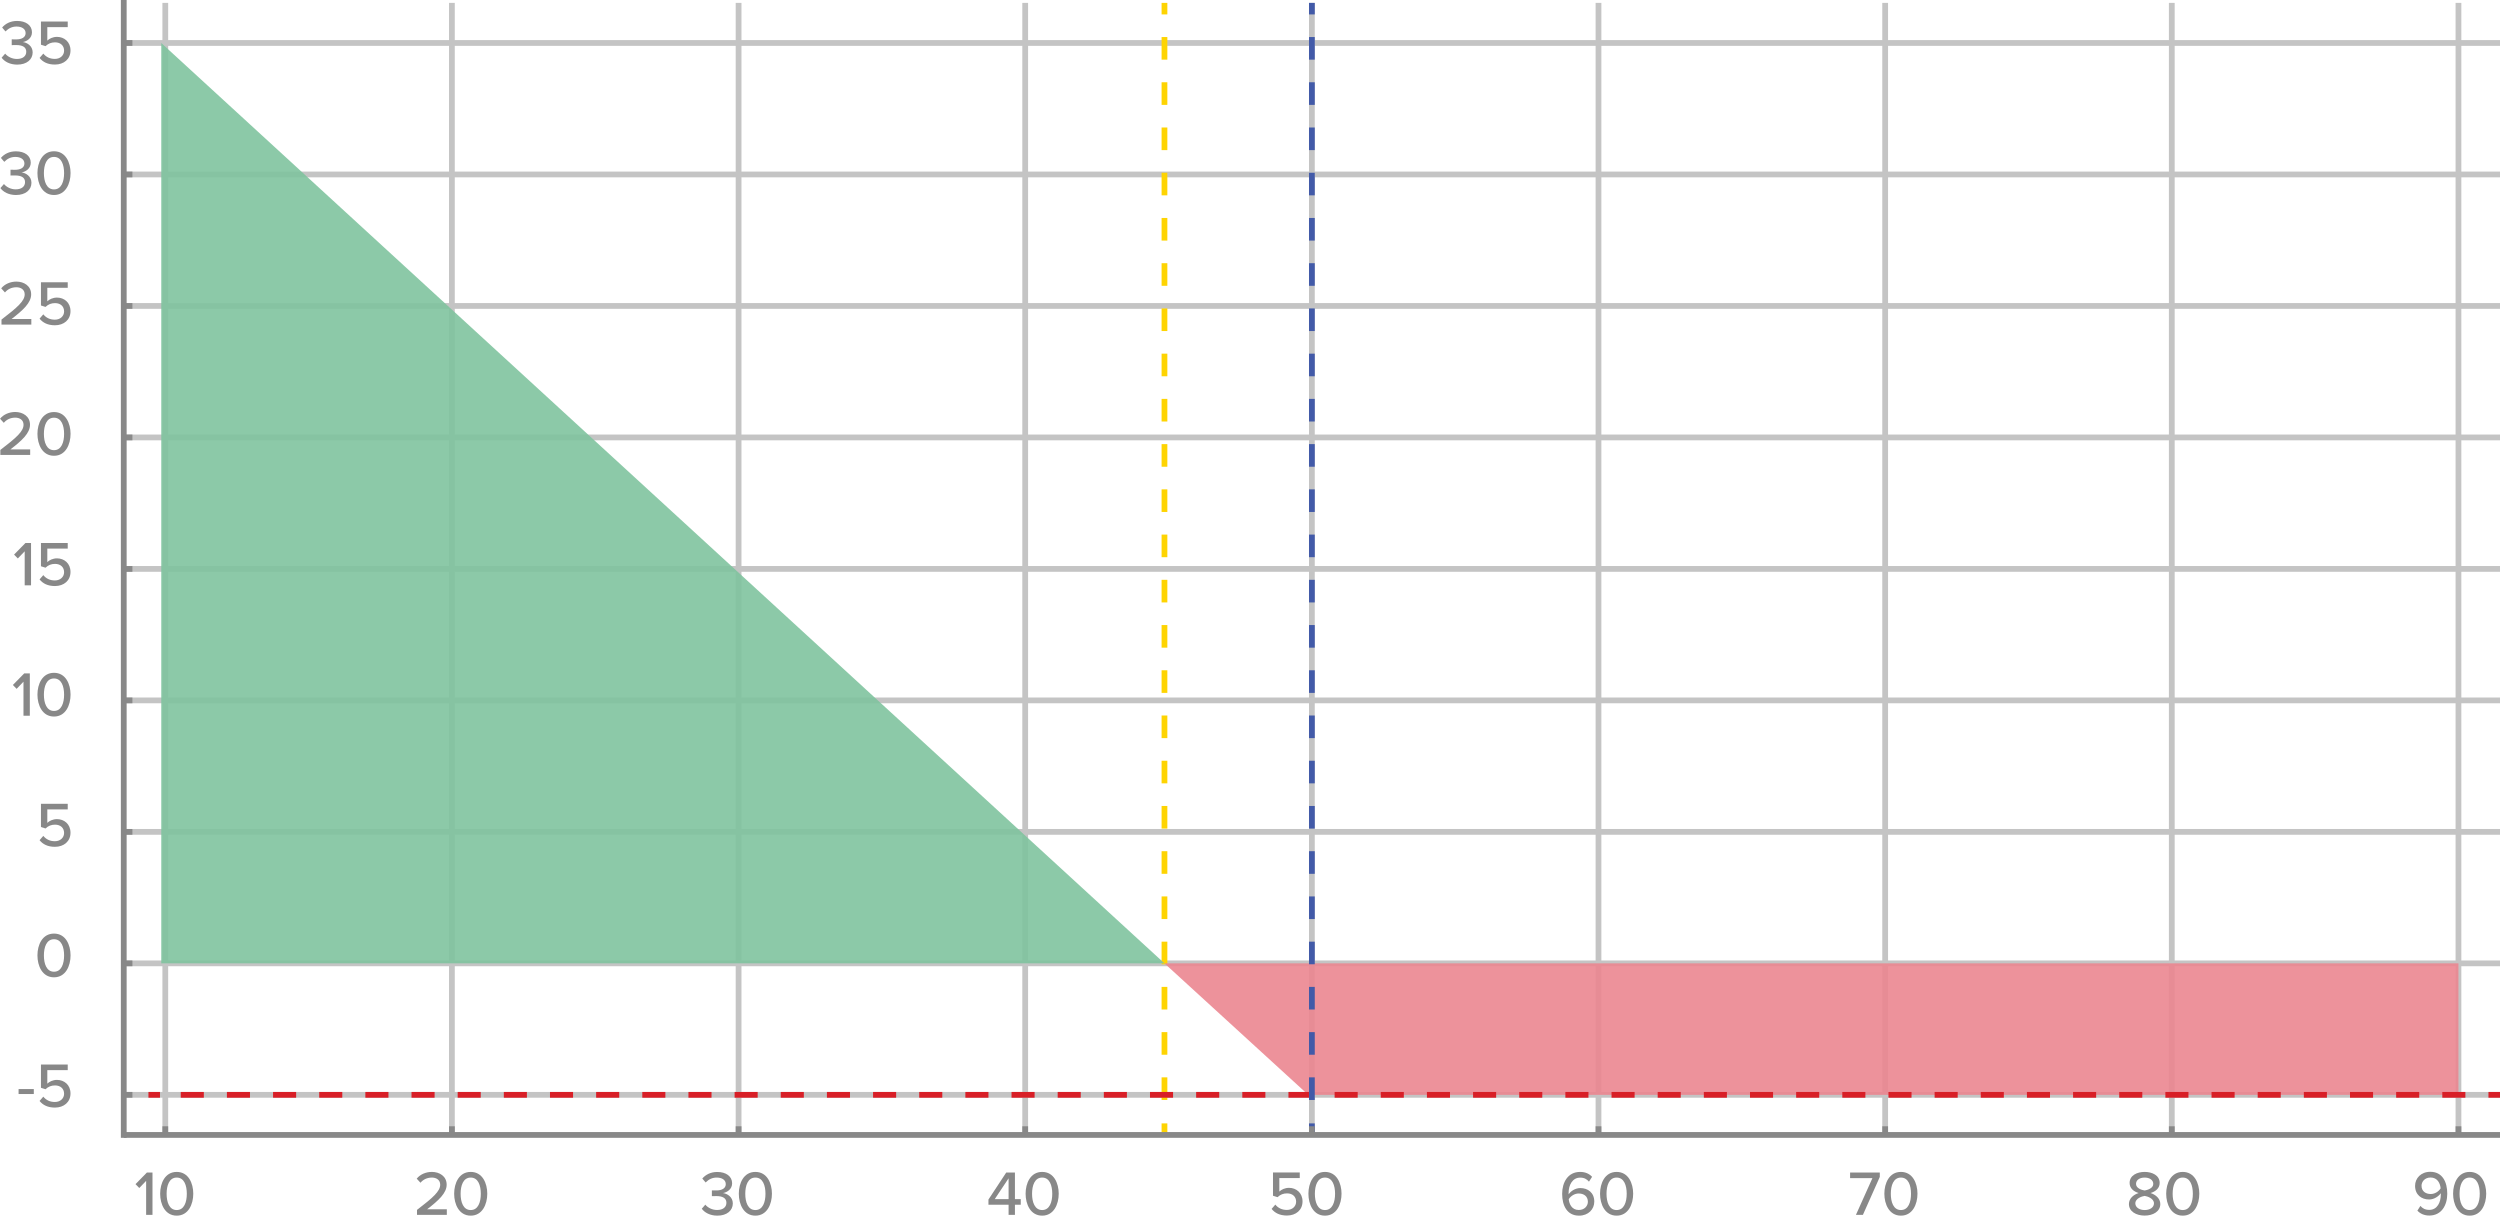 <?xml version="1.0" encoding="UTF-8"?>
<svg id="Layer_2" data-name="Layer 2" xmlns="http://www.w3.org/2000/svg" viewBox="0 0 433.33 210.71">
  <defs>
    <style>
      .cls-1 {
        stroke-dasharray: 4 4;
      }

      .cls-1, .cls-2 {
        stroke: #d81f27;
      }

      .cls-1, .cls-2, .cls-3, .cls-4, .cls-5, .cls-6, .cls-7, .cls-8, .cls-9 {
        fill: none;
        stroke-miterlimit: 10;
      }

      .cls-3, .cls-9 {
        stroke: #888;
      }

      .cls-4 {
        stroke: #898989;
      }

      .cls-5, .cls-6 {
        stroke: #fed402;
      }

      .cls-10 {
        fill: #80c39f;
      }

      .cls-10, .cls-11 {
        opacity: .9;
      }

      .cls-11 {
        fill: #eb8790;
      }

      .cls-6, .cls-8 {
        stroke-dasharray: 3.92 3.92;
      }

      .cls-7, .cls-8 {
        stroke: #425aa8;
      }

      .cls-12 {
        opacity: .5;
      }

      .cls-13 {
        fill: #888;
      }

      .cls-9 {
        stroke-linecap: square;
      }
    </style>
  </defs>
  <g id="Layer_2-2" data-name="Layer 2">
    <g>
      <g class="cls-12">
        <line class="cls-4" x1="21.45" y1="189.77" x2="433.33" y2="189.77"/>
        <line class="cls-4" x1="21.45" y1="144.19" x2="433.33" y2="144.19"/>
        <line class="cls-4" x1="21.45" y1="121.4" x2="433.33" y2="121.4"/>
        <line class="cls-4" x1="21.45" y1="98.61" x2="433.33" y2="98.61"/>
        <line class="cls-4" x1="21.45" y1="75.82" x2="433.33" y2="75.82"/>
        <line class="cls-4" x1="21.45" y1="53.03" x2="433.33" y2="53.03"/>
        <line class="cls-4" x1="21.45" y1="30.24" x2="433.33" y2="30.24"/>
        <line class="cls-4" x1="21.45" y1="7.45" x2="433.33" y2="7.45"/>
        <line class="cls-4" x1="376.44" y1=".5" x2="376.44" y2="196.72"/>
        <line class="cls-4" x1="426.13" y1=".5" x2="426.13" y2="196.72"/>
        <line class="cls-4" x1="326.76" y1=".5" x2="326.76" y2="196.72"/>
        <line class="cls-4" x1="277.07" y1=".5" x2="277.07" y2="196.72"/>
        <line class="cls-4" x1="227.39" y1=".5" x2="227.39" y2="196.72"/>
        <line class="cls-4" x1="177.7" y1=".5" x2="177.7" y2="196.72"/>
        <line class="cls-4" x1="128.02" y1=".5" x2="128.02" y2="196.72"/>
        <line class="cls-4" x1="78.33" y1=".5" x2="78.33" y2="196.72"/>
        <line class="cls-4" x1="28.65" y1=".5" x2="28.65" y2="196.72"/>
        <line class="cls-4" x1="21.45" y1="166.98" x2="433.33" y2="166.98"/>
      </g>
      <g>
        <line class="cls-5" x1="201.84" y1=".5" x2="201.84" y2="2.5"/>
        <line class="cls-6" x1="201.84" y1="6.42" x2="201.84" y2="192.76"/>
        <line class="cls-5" x1="201.84" y1="194.72" x2="201.84" y2="196.72"/>
      </g>
      <polygon class="cls-10" points="27.95 7.45 201.84 166.98 27.95 166.98 27.95 7.45"/>
      <g>
        <path class="cls-13" d="M.88,9.28c.46.56,1.22.94,2.05.94,1.01,0,1.62-.48,1.62-1.25,0-.81-.66-1.16-1.73-1.16-.3,0-.68,0-.79.01v-1c.12.01.51.01.79.01.89,0,1.62-.33,1.62-1.09s-.7-1.14-1.57-1.14c-.77,0-1.38.3-1.92.85l-.58-.68c.55-.65,1.42-1.14,2.6-1.14,1.5,0,2.57.74,2.57,1.97,0,1.02-.87,1.56-1.59,1.69.69.07,1.71.64,1.71,1.79,0,1.23-1.02,2.12-2.68,2.12-1.28,0-2.22-.54-2.7-1.2l.62-.71Z"/>
        <path class="cls-13" d="M7.51,9.29c.48.59,1.14.92,2,.92.96,0,1.6-.63,1.6-1.43,0-.88-.63-1.44-1.57-1.44-.64,0-1.17.2-1.65.66l-.79-.25V3.73h4.64v.97h-3.54v2.34c.35-.35.97-.65,1.68-.65,1.23,0,2.34.85,2.34,2.35s-1.14,2.45-2.7,2.45c-1.25,0-2.09-.44-2.66-1.15l.65-.75Z"/>
        <path class="cls-13" d="M.67,31.88c.46.56,1.22.94,2.05.94,1.01,0,1.62-.48,1.62-1.25,0-.81-.66-1.16-1.73-1.16-.3,0-.68,0-.79.01v-1c.12.01.51.01.79.01.89,0,1.62-.33,1.62-1.09s-.7-1.14-1.57-1.14c-.77,0-1.38.3-1.92.85l-.58-.68c.55-.65,1.42-1.14,2.6-1.14,1.5,0,2.57.74,2.57,1.97,0,1.02-.87,1.56-1.59,1.69.69.07,1.71.64,1.71,1.79,0,1.23-1.02,2.12-2.68,2.12-1.28,0-2.22-.54-2.7-1.2l.62-.71Z"/>
        <path class="cls-13" d="M9.36,26.22c2.04,0,2.87,1.97,2.87,3.78s-.84,3.8-2.87,3.8-2.87-1.98-2.87-3.8.84-3.78,2.87-3.78ZM9.36,27.2c-1.3,0-1.75,1.38-1.75,2.81s.45,2.82,1.75,2.82,1.75-1.39,1.75-2.82-.45-2.81-1.75-2.81Z"/>
        <path class="cls-13" d="M.26,56.26v-.87c2.75-2.11,4.02-3.21,4.02-4.37,0-.86-.72-1.23-1.43-1.23-.87,0-1.54.36-1.99.9l-.65-.71c.61-.76,1.61-1.17,2.63-1.17,1.32,0,2.56.75,2.56,2.21s-1.38,2.72-3.39,4.27h3.42v.97H.26Z"/>
        <path class="cls-13" d="M7.51,54.49c.48.59,1.14.92,2,.92.96,0,1.6-.63,1.6-1.43,0-.88-.63-1.44-1.57-1.44-.64,0-1.17.2-1.65.66l-.79-.25v-4.03h4.64v.97h-3.54v2.34c.35-.35.97-.65,1.68-.65,1.23,0,2.34.85,2.34,2.35s-1.14,2.45-2.7,2.45c-1.25,0-2.09-.44-2.66-1.15l.65-.75Z"/>
        <path class="cls-13" d="M.06,78.86v-.87c2.75-2.11,4.02-3.21,4.02-4.37,0-.86-.72-1.23-1.43-1.23-.87,0-1.54.36-1.99.9l-.65-.71c.61-.76,1.61-1.17,2.63-1.17,1.32,0,2.56.75,2.56,2.21s-1.37,2.72-3.39,4.27h3.42v.97H.06Z"/>
        <path class="cls-13" d="M9.36,71.42c2.04,0,2.87,1.97,2.87,3.78s-.84,3.8-2.87,3.8-2.87-1.98-2.87-3.8.84-3.78,2.87-3.78ZM9.36,72.4c-1.3,0-1.75,1.38-1.75,2.81s.45,2.82,1.75,2.82,1.75-1.39,1.75-2.82-.45-2.81-1.75-2.81Z"/>
        <path class="cls-13" d="M4.28,101.46v-5.9l-1.19,1.24-.65-.67,1.97-2.01h.97v7.34h-1.1Z"/>
        <path class="cls-13" d="M7.51,99.69c.48.59,1.14.92,2,.92.96,0,1.6-.63,1.6-1.43,0-.88-.63-1.44-1.57-1.44-.64,0-1.17.2-1.65.66l-.79-.25v-4.03h4.64v.97h-3.54v2.34c.35-.35.97-.65,1.68-.65,1.23,0,2.34.85,2.34,2.35s-1.14,2.45-2.7,2.45c-1.25,0-2.09-.44-2.66-1.15l.65-.75Z"/>
        <path class="cls-13" d="M4.07,124.06v-5.9l-1.19,1.24-.65-.67,1.97-2.01h.97v7.34h-1.1Z"/>
        <path class="cls-13" d="M9.36,116.62c2.04,0,2.87,1.97,2.87,3.78s-.84,3.8-2.87,3.8-2.87-1.98-2.87-3.8.84-3.78,2.87-3.78ZM9.36,117.6c-1.3,0-1.75,1.38-1.75,2.81s.45,2.82,1.75,2.82,1.75-1.39,1.75-2.82-.45-2.81-1.75-2.81Z"/>
        <path class="cls-13" d="M7.51,144.89c.48.59,1.14.92,2,.92.96,0,1.6-.63,1.6-1.43,0-.88-.63-1.44-1.57-1.44-.64,0-1.17.2-1.65.66l-.79-.25v-4.03h4.64v.97h-3.54v2.34c.35-.35.97-.65,1.68-.65,1.23,0,2.34.85,2.34,2.35s-1.14,2.45-2.7,2.45c-1.25,0-2.09-.44-2.66-1.15l.65-.75Z"/>
        <path class="cls-13" d="M9.36,161.82c2.04,0,2.87,1.97,2.87,3.78s-.84,3.8-2.87,3.8-2.87-1.98-2.87-3.8.84-3.78,2.87-3.78ZM9.36,162.8c-1.3,0-1.75,1.38-1.75,2.81s.45,2.82,1.75,2.82,1.75-1.39,1.75-2.82-.45-2.81-1.75-2.81Z"/>
        <path class="cls-13" d="M3.22,189.63v-.86h2.64v.86h-2.64Z"/>
        <path class="cls-13" d="M7.51,190.09c.48.59,1.14.92,2,.92.96,0,1.6-.63,1.6-1.43,0-.88-.63-1.44-1.57-1.44-.64,0-1.17.2-1.65.66l-.79-.25v-4.03h4.64v.97h-3.54v2.34c.35-.35.97-.65,1.68-.65,1.23,0,2.34.85,2.34,2.35s-1.14,2.45-2.7,2.45c-1.25,0-2.09-.44-2.66-1.15l.65-.75Z"/>
      </g>
      <polygon class="cls-11" points="226.76 189.77 426.13 189.77 426.13 166.98 201.84 166.98 226.76 189.77"/>
      <g>
        <line class="cls-2" x1="433.33" y1="189.77" x2="431.33" y2="189.77"/>
        <line class="cls-1" x1="427.33" y1="189.77" x2="29.73" y2="189.77"/>
        <line class="cls-2" x1="27.73" y1="189.77" x2="25.73" y2="189.77"/>
      </g>
      <g>
        <line class="cls-7" x1="227.39" y1=".5" x2="227.39" y2="2.5"/>
        <line class="cls-8" x1="227.39" y1="6.42" x2="227.39" y2="192.76"/>
        <line class="cls-7" x1="227.39" y1="194.72" x2="227.39" y2="196.72"/>
      </g>
      <line class="cls-4" x1="21.45" y1="7.45" x2="22.95" y2="7.45"/>
      <line class="cls-4" x1="21.45" y1="30.24" x2="22.95" y2="30.24"/>
      <line class="cls-4" x1="21.45" y1="53.03" x2="22.95" y2="53.03"/>
      <line class="cls-4" x1="21.45" y1="75.82" x2="22.95" y2="75.82"/>
      <line class="cls-4" x1="21.45" y1="98.61" x2="22.95" y2="98.61"/>
      <line class="cls-4" x1="21.45" y1="121.4" x2="22.95" y2="121.4"/>
      <line class="cls-4" x1="21.45" y1="144.19" x2="22.95" y2="144.19"/>
      <line class="cls-3" x1="78.33" y1="196.72" x2="78.33" y2="195.22"/>
      <line class="cls-3" x1="128.02" y1="196.72" x2="128.02" y2="195.22"/>
      <line class="cls-3" x1="177.7" y1="196.72" x2="177.7" y2="195.22"/>
      <line class="cls-3" x1="227.39" y1="196.72" x2="227.39" y2="195.22"/>
      <line class="cls-3" x1="277.07" y1="196.72" x2="277.07" y2="195.22"/>
      <line class="cls-3" x1="326.76" y1="196.72" x2="326.76" y2="195.22"/>
      <line class="cls-3" x1="376.44" y1="196.72" x2="376.44" y2="195.22"/>
      <line class="cls-3" x1="426.13" y1="196.72" x2="426.13" y2="195.22"/>
      <g>
        <line class="cls-3" x1="21.45" y1="196.72" x2="433.33" y2="196.72"/>
        <line class="cls-9" x1="21.45" y1=".5" x2="21.45" y2="196.72"/>
        <line class="cls-3" x1="28.65" y1="196.72" x2="28.65" y2="195.22"/>
        <line class="cls-3" x1="21.45" y1="189.77" x2="22.95" y2="189.77"/>
        <line class="cls-3" x1="21.45" y1="166.98" x2="22.95" y2="166.98"/>
      </g>
      <g>
        <path class="cls-13" d="M25.33,210.58v-5.9l-1.19,1.24-.65-.67,1.97-2.01h.97v7.34h-1.1Z"/>
        <path class="cls-13" d="M30.63,203.13c2.04,0,2.87,1.97,2.87,3.78s-.84,3.8-2.87,3.8-2.87-1.98-2.87-3.8.84-3.78,2.87-3.78ZM30.63,204.11c-1.3,0-1.75,1.38-1.75,2.81s.45,2.82,1.75,2.82,1.75-1.39,1.75-2.82-.45-2.81-1.75-2.81Z"/>
      </g>
      <g>
        <path class="cls-13" d="M72.28,210.58v-.87c2.75-2.11,4.02-3.21,4.02-4.37,0-.86-.72-1.23-1.43-1.23-.87,0-1.54.36-1.99.9l-.65-.71c.61-.76,1.61-1.17,2.63-1.17,1.32,0,2.56.75,2.56,2.21s-1.38,2.72-3.39,4.27h3.42v.97h-5.17Z"/>
        <path class="cls-13" d="M81.59,203.13c2.04,0,2.87,1.97,2.87,3.78s-.84,3.8-2.87,3.8-2.87-1.98-2.87-3.8.84-3.78,2.87-3.78ZM81.59,204.11c-1.3,0-1.75,1.38-1.75,2.81s.45,2.82,1.75,2.82,1.75-1.39,1.75-2.82-.45-2.81-1.75-2.81Z"/>
      </g>
      <g>
        <path class="cls-13" d="M122.24,208.79c.46.56,1.22.94,2.05.94,1.01,0,1.62-.48,1.62-1.25,0-.81-.66-1.16-1.73-1.16-.3,0-.68,0-.79.01v-1c.12.01.51.01.79.01.89,0,1.62-.33,1.62-1.09s-.7-1.14-1.57-1.14c-.77,0-1.38.3-1.92.85l-.58-.68c.55-.65,1.42-1.14,2.6-1.14,1.5,0,2.57.74,2.57,1.97,0,1.02-.87,1.56-1.59,1.69.69.07,1.71.64,1.71,1.79,0,1.23-1.02,2.12-2.68,2.12-1.28,0-2.22-.54-2.7-1.2l.62-.71Z"/>
        <path class="cls-13" d="M130.93,203.13c2.04,0,2.87,1.97,2.87,3.78s-.84,3.8-2.87,3.8-2.87-1.98-2.87-3.8.84-3.78,2.87-3.78ZM130.93,204.11c-1.3,0-1.75,1.38-1.75,2.81s.45,2.82,1.75,2.82,1.75-1.39,1.75-2.82-.45-2.81-1.75-2.81Z"/>
      </g>
      <g>
        <path class="cls-13" d="M174.82,210.58v-1.76h-3.49v-.9l3.08-4.68h1.51v4.61h1.01v.97h-1.01v1.76h-1.1ZM174.82,204.24l-2.4,3.61h2.4v-3.61Z"/>
        <path class="cls-13" d="M180.64,203.13c2.04,0,2.87,1.97,2.87,3.78s-.84,3.8-2.87,3.8-2.87-1.98-2.87-3.8.84-3.78,2.87-3.78ZM180.64,204.11c-1.3,0-1.75,1.38-1.75,2.81s.45,2.82,1.75,2.82,1.75-1.39,1.75-2.82-.45-2.81-1.75-2.81Z"/>
      </g>
      <g>
        <path class="cls-13" d="M273.89,203.13c.92,0,1.6.34,2.07.85l-.54.84c-.37-.43-.8-.7-1.53-.7-1.33,0-2,1.29-2,2.65,0,.09,0,.17.01.24.32-.5,1.11-1.08,2.01-1.08,1.32,0,2.43.79,2.43,2.35,0,1.32-1.02,2.43-2.64,2.43-2.1,0-2.93-1.77-2.93-3.78s1.01-3.8,3.11-3.8ZM273.64,206.87c-.68,0-1.34.4-1.73.98.09.86.54,1.88,1.74,1.88,1.06,0,1.58-.77,1.58-1.42,0-.98-.73-1.44-1.6-1.44Z"/>
        <path class="cls-13" d="M280.21,203.13c2.04,0,2.87,1.97,2.87,3.78s-.84,3.8-2.87,3.8-2.87-1.98-2.87-3.8.84-3.78,2.87-3.78ZM280.21,204.11c-1.3,0-1.75,1.38-1.75,2.81s.45,2.82,1.75,2.82,1.75-1.39,1.75-2.82-.45-2.81-1.75-2.81Z"/>
      </g>
      <g>
        <path class="cls-13" d="M321.69,210.58l2.86-6.37h-3.87v-.97h5.15v.76l-2.93,6.58h-1.21Z"/>
        <path class="cls-13" d="M329.49,203.13c2.04,0,2.87,1.97,2.87,3.78s-.84,3.8-2.87,3.8-2.87-1.98-2.87-3.8.84-3.78,2.87-3.78ZM329.49,204.11c-1.3,0-1.75,1.38-1.75,2.81s.45,2.82,1.75,2.82,1.75-1.39,1.75-2.82-.45-2.81-1.75-2.81Z"/>
      </g>
      <g>
        <path class="cls-13" d="M370.7,206.79c-.84-.25-1.57-.8-1.57-1.75,0-1.33,1.33-1.91,2.61-1.91s2.6.58,2.6,1.91c0,.95-.75,1.5-1.58,1.75.9.29,1.69.96,1.69,1.91,0,1.28-1.24,2-2.71,2s-2.73-.71-2.73-2c0-.96.79-1.63,1.69-1.91ZM371.74,207.29c-.46.06-1.62.43-1.62,1.29,0,.72.74,1.16,1.62,1.16s1.61-.44,1.61-1.16c0-.86-1.17-1.23-1.61-1.29ZM371.74,204.11c-.86,0-1.5.41-1.5,1.1,0,.78,1.04,1.07,1.5,1.14.45-.08,1.49-.36,1.49-1.14,0-.69-.66-1.1-1.49-1.1Z"/>
        <path class="cls-13" d="M378.34,203.13c2.04,0,2.87,1.97,2.87,3.78s-.84,3.8-2.87,3.8-2.87-1.98-2.87-3.8.84-3.78,2.87-3.78ZM378.34,204.11c-1.3,0-1.75,1.38-1.75,2.81s.45,2.82,1.75,2.82,1.75-1.39,1.75-2.82-.45-2.81-1.75-2.81Z"/>
      </g>
      <g>
        <path class="cls-13" d="M419.53,209.02c.37.42.81.69,1.54.69,1.41,0,2-1.34,2-2.64v-.25c-.34.5-1.13,1.09-2.02,1.09-1.32,0-2.44-.8-2.44-2.37,0-1.31,1.02-2.43,2.64-2.43,2.11,0,2.94,1.77,2.94,3.8s-1.02,3.78-3.11,3.78c-.92,0-1.6-.34-2.07-.85l.53-.83ZM421.3,204.1c-1.05,0-1.57.77-1.57,1.42,0,.98.73,1.44,1.59,1.44.67,0,1.34-.38,1.72-.98-.07-.85-.54-1.88-1.74-1.88Z"/>
        <path class="cls-13" d="M428.07,203.13c2.04,0,2.87,1.97,2.87,3.78s-.84,3.8-2.87,3.8-2.87-1.98-2.87-3.8.84-3.78,2.87-3.78ZM428.07,204.11c-1.3,0-1.75,1.38-1.75,2.81s.45,2.82,1.75,2.82,1.75-1.39,1.75-2.82-.45-2.81-1.75-2.81Z"/>
      </g>
      <g>
        <path class="cls-13" d="M221.06,208.8c.48.59,1.14.92,2,.92.96,0,1.6-.63,1.6-1.43,0-.88-.63-1.44-1.57-1.44-.64,0-1.17.2-1.65.66l-.79-.25v-4.03h4.64v.97h-3.54v2.34c.35-.35.97-.65,1.68-.65,1.23,0,2.34.85,2.34,2.35s-1.14,2.45-2.7,2.45c-1.25,0-2.09-.44-2.66-1.15l.65-.75Z"/>
        <path class="cls-13" d="M229.66,203.13c2.04,0,2.87,1.97,2.87,3.78s-.84,3.8-2.87,3.8-2.87-1.98-2.87-3.8.84-3.78,2.87-3.78ZM229.66,204.11c-1.3,0-1.75,1.38-1.75,2.81s.45,2.82,1.75,2.82,1.75-1.39,1.75-2.82-.45-2.81-1.75-2.81Z"/>
      </g>
    </g>
  </g>
</svg>